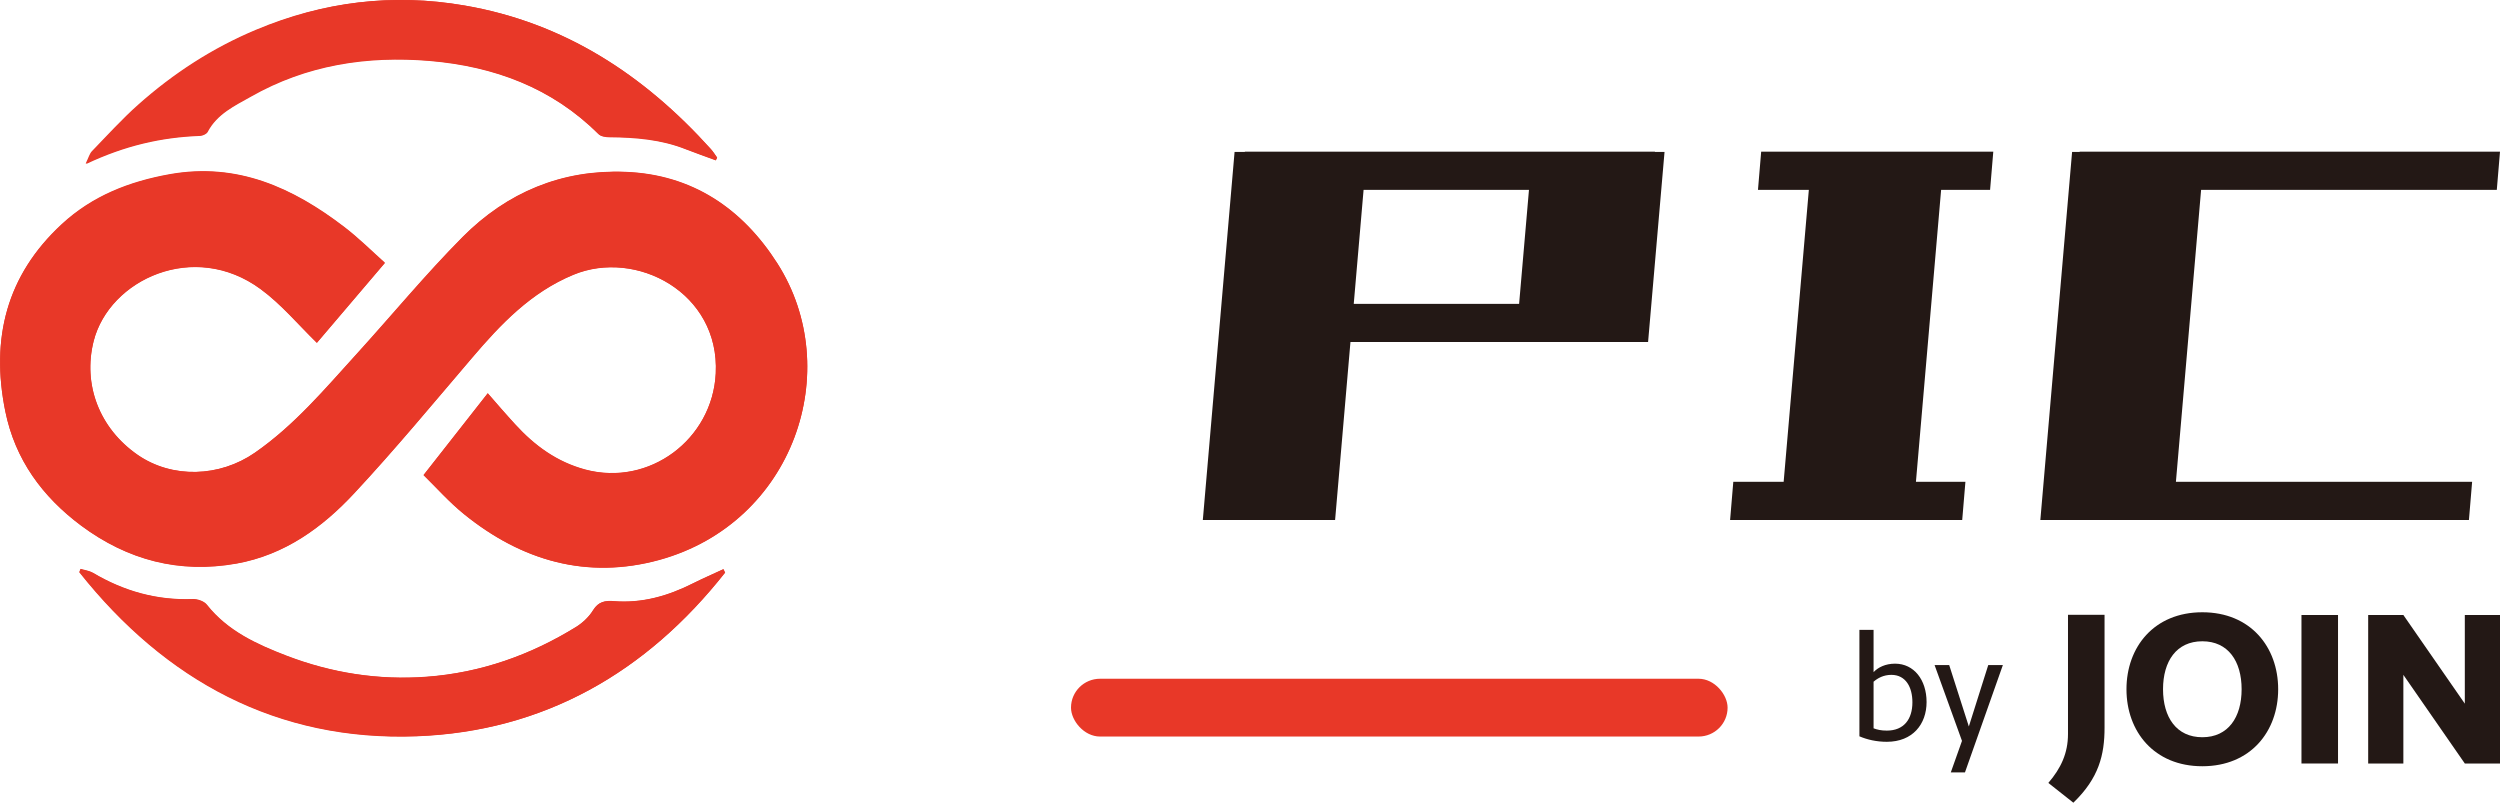 <?xml version="1.0" encoding="UTF-8"?><svg id="_レイヤー_2" xmlns="http://www.w3.org/2000/svg" viewBox="0 0 109.43 35.14"><g id="_レイヤー_1-2"><path d="M52.65,22.76l1.39-16.11h5.79l-1.39,16.11h-5.79ZM53.8,14.97l.14-1.67h17.95l-.14,1.67h-17.95ZM54.35,8.31l.14-1.67h17.95l-.14,1.67h-17.95ZM66.35,14.97l.72-8.32h5.79l-.72,8.32h-5.79Z" style="fill:#231815;"/><path d="M75.73,22.76l.14-1.67h10.16l-.14,1.67h-10.16ZM76.95,8.31l.14-1.67h10.16l-.14,1.67h-10.16ZM77.93,22.76l1.39-16.11h5.79l-1.39,16.11h-5.79Z" style="fill:#231815;"/><path d="M89.31,22.76l1.39-16.11h5.79l-1.39,16.11h-5.79ZM89.78,22.76l.14-1.67h18.29l-.14,1.67h-18.29ZM90.89,8.31l.14-1.67h18.4l-.14,1.67h-18.4Z" style="fill:#231815;"/><path d="M16.84,11.51c-.55-.49-1.13-1.07-1.77-1.56-2.25-1.72-4.68-2.84-7.63-2.31-1.79.32-3.4.95-4.74,2.19C.28,12.06-.41,14.83.23,18c.43,2.12,1.62,3.74,3.32,5.01,2.03,1.51,4.3,2.11,6.81,1.66,2.1-.38,3.75-1.57,5.15-3.08,1.78-1.91,3.45-3.93,5.15-5.92,1.26-1.48,2.58-2.87,4.44-3.64,2.74-1.14,6.41.78,6.23,4.32-.15,2.89-2.91,4.96-5.71,4.21-1.25-.33-2.22-1.05-3.07-1.98-.41-.45-.81-.92-1.2-1.36-.94,1.2-1.85,2.36-2.81,3.58.57.56,1.12,1.18,1.76,1.7,2.53,2.05,5.4,2.88,8.57,2.01,5.88-1.63,8.13-8.31,5.16-12.97-1.53-2.4-3.72-3.89-6.66-4.01-2.78-.11-5.18.9-7.12,2.85-1.61,1.63-3.07,3.4-4.62,5.1-1.4,1.54-2.74,3.14-4.47,4.34-1.55,1.07-3.62,1.14-5.13.1-1.69-1.17-2.41-3.09-1.93-4.99.69-2.69,4.39-4.42,7.31-2.27.9.66,1.64,1.55,2.46,2.35.92-1.08,1.91-2.24,2.97-3.49Z" style="fill:#e83828;"/><path d="M31.74,25.06l-.07-.15c-.44.21-.89.4-1.33.62-1.09.55-2.23.88-3.47.78-.38-.03-.67.02-.9.39-.17.28-.44.54-.72.72-2.02,1.25-4.21,2.03-6.58,2.2-2.11.16-4.16-.17-6.12-.92-1.3-.5-2.58-1.08-3.49-2.23-.12-.16-.42-.26-.62-.25-1.58.06-3.02-.35-4.37-1.15-.16-.09-.36-.12-.54-.17-.02.05-.03.1-.05.14,3.77,4.74,8.66,7.4,14.77,7.18,5.57-.21,10.06-2.8,13.5-7.17Z" style="fill:#e83828;"/><path d="M31.33,7.02l.06-.12c-.09-.13-.18-.27-.28-.38C28.19,3.28,24.7.99,20.33.24c-3.14-.54-6.18-.17-9.12,1.06-1.91.8-3.62,1.91-5.16,3.28-.71.63-1.36,1.35-2.02,2.03-.11.11-.15.28-.28.55,1.69-.8,3.3-1.17,5-1.23.11,0,.27-.08.32-.17.42-.79,1.19-1.14,1.9-1.55,2.43-1.38,5.08-1.79,7.82-1.56,2.82.24,5.35,1.17,7.4,3.21.1.1.31.13.47.13,1.14,0,2.27.1,3.35.53.43.17.87.32,1.3.48Z" style="fill:#e83828;"/><path d="M16.84,11.51c-1.06,1.25-2.05,2.41-2.97,3.49-.82-.8-1.56-1.69-2.46-2.35-2.92-2.15-6.62-.42-7.31,2.27-.48,1.9.24,3.82,1.93,4.99,1.51,1.04,3.58.98,5.13-.1,1.73-1.2,3.07-2.8,4.47-4.34,1.54-1.7,3-3.47,4.62-5.1,1.94-1.95,4.34-2.96,7.12-2.85,2.94.11,5.13,1.61,6.66,4.01,2.97,4.66.72,11.34-5.16,12.97-3.18.88-6.05.04-8.57-2.01-.64-.52-1.19-1.14-1.76-1.7.96-1.22,1.87-2.38,2.81-3.58.39.45.78.91,1.2,1.36.85.93,1.82,1.64,3.07,1.98,2.8.75,5.57-1.32,5.71-4.21.18-3.54-3.49-5.45-6.23-4.32-1.86.77-3.18,2.16-4.44,3.64-1.7,1.99-3.37,4.01-5.15,5.92-1.4,1.5-3.05,2.7-5.15,3.08-2.51.45-4.78-.15-6.81-1.66-1.7-1.27-2.89-2.89-3.32-5.01-.64-3.17.05-5.94,2.47-8.18,1.34-1.24,2.95-1.87,4.74-2.19,2.95-.52,5.38.59,7.63,2.31.64.49,1.22,1.07,1.77,1.56Z" style="fill:#e83828;"/><path d="M31.74,25.06c-3.44,4.37-7.93,6.96-13.5,7.17-6.11.23-11-2.43-14.77-7.18.02-.05.03-.1.05-.14.18.06.38.08.54.17,1.35.8,2.79,1.21,4.37,1.15.21,0,.5.1.62.25.91,1.15,2.19,1.73,3.49,2.23,1.96.75,4.02,1.07,6.12.92,2.38-.18,4.57-.95,6.58-2.2.28-.18.55-.44.72-.72.23-.37.52-.42.9-.39,1.24.1,2.38-.23,3.47-.78.44-.22.89-.42,1.33-.62l.07.15Z" style="fill:#e83828;"/><path d="M31.33,7.02c-.43-.16-.87-.31-1.3-.48-1.08-.43-2.21-.52-3.35-.53-.16,0-.37-.03-.47-.13-2.05-2.04-4.59-2.97-7.4-3.21-2.75-.23-5.39.18-7.82,1.56-.71.4-1.49.76-1.9,1.55-.05.09-.21.16-.32.17-1.7.06-3.31.43-5,1.23.14-.27.18-.44.28-.55.66-.69,1.31-1.4,2.02-2.03,1.54-1.37,3.25-2.48,5.16-3.28C14.15.07,17.2-.3,20.33.24c4.37.75,7.86,3.04,10.78,6.28.11.12.19.26.28.38l-.06.12Z" style="fill:#e83828;"/><rect x="46.88" y="29.71" width="28.74" height="2.53" rx="1.27" ry="1.27" style="fill:#e83828;"/><path d="M81.39,27.57h.62v1.85c.2-.21.52-.37.94-.37.83,0,1.38.71,1.38,1.68s-.61,1.74-1.74,1.74c-.44,0-.85-.09-1.2-.24v-4.66ZM82.01,29.85v2.03c.16.06.33.1.58.1.75,0,1.12-.5,1.12-1.24,0-.66-.29-1.2-.92-1.2-.34,0-.6.14-.79.31Z" style="fill:#231815;"/><path d="M85.39,33.81l.49-1.38-1.2-3.32h.64l.86,2.69.85-2.69h.64l-1.66,4.7h-.6Z" style="fill:#231815;"/><path d="M90.76,35.14l-1.1-.87c.55-.64.86-1.3.86-2.14v-5.22h1.6v4.95c0,1.18-.25,2.2-1.36,3.27Z" style="fill:#231815;"/><path d="M96.4,33.54c-2.11,0-3.32-1.52-3.32-3.37s1.21-3.37,3.32-3.37,3.32,1.52,3.32,3.37-1.21,3.37-3.32,3.37ZM98.12,30.17c0-1.23-.59-2.1-1.72-2.1s-1.72.87-1.72,2.1.59,2.1,1.72,2.1,1.72-.87,1.72-2.1Z" style="fill:#231815;"/><path d="M102.34,33.42h-1.6v-6.5h1.6v6.5Z" style="fill:#231815;"/><path d="M107.89,33.42l-2.69-3.88v3.88h-1.54v-6.5h1.54l2.69,3.88v-3.88h1.54v6.5h-1.54Z" style="fill:#231815;"/></g></svg>